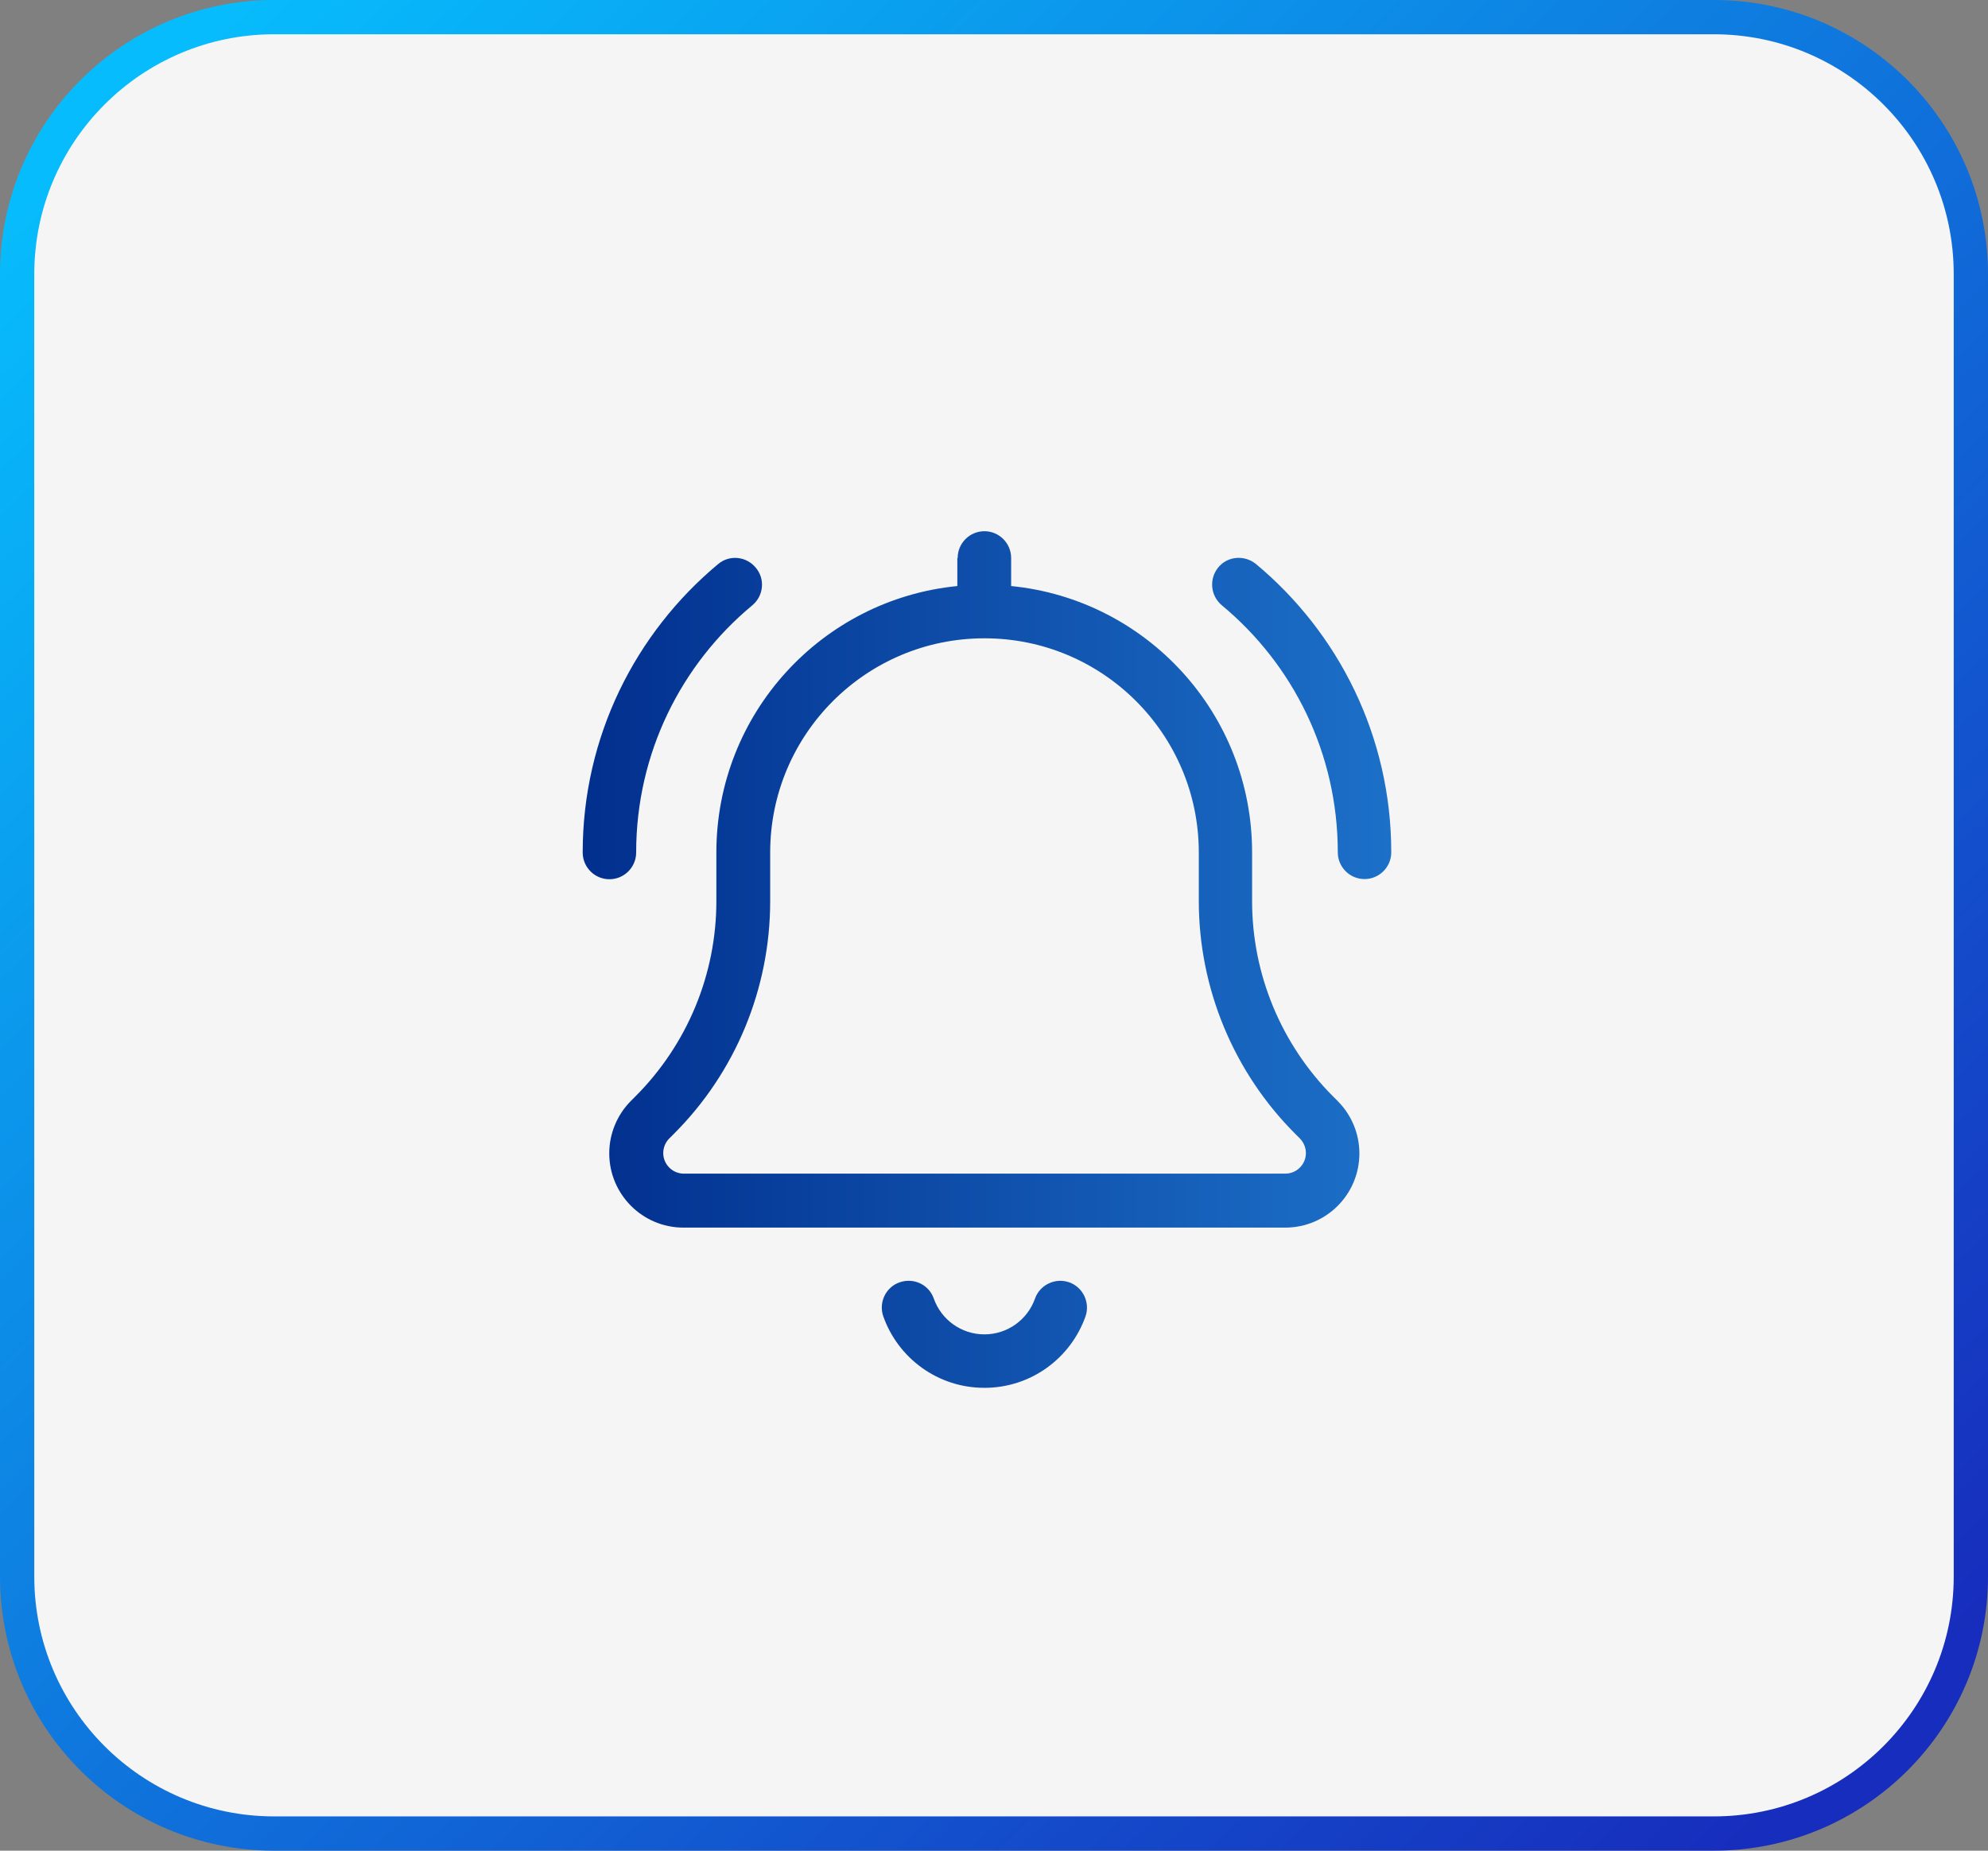 <?xml version="1.0" encoding="UTF-8" standalone="no"?>
<svg
   width="116"
   height="108"
   viewBox="0 0 116 108"
   fill="none"
   version="1.1"
   id="svg5"
   xmlns="http://www.w3.org/2000/svg"
   xmlns:svg="http://www.w3.org/2000/svg">
  <rect x="0" y="0" width="116" height="108" fill="#808080" stroke="none"/>
  <g
     clip-path="url(#clip0_7439_15581)"
     id="g2">
    <path
       d="M16 1L100 1C108.284 1 115 7.716 115 16L115 92C115 100.284 108.284 107 100 107L16 107C7.716 107 1 100.284 1 92L1 16C1 7.716 7.716 1 16 1Z"
       fill="#F5F5F5"
       stroke="url(#paint0_linear_7439_15581)"
       stroke-width="2"
       stroke-miterlimit="10"
       id="path1"
       clip-path="none" />
    <path
       d="M44.1 33.13C44.66 33.79 44.56 34.78 43.89 35.33C39.75 38.77 37.12 43.95 37.12 49.75C37.12 50.61 36.42 51.31 35.56 51.31C34.7 51.31 34 50.61 34 49.75C34 42.98 37.08 36.94 41.9 32.92C42.56 32.36 43.55 32.46 44.1 33.13ZM55.88 32.56C55.88 31.7 56.58 31 57.44 31C58.3 31 59 31.7 59 32.56V34.2C66.9 34.98 73.06 41.64 73.06 49.75V52.59C73.06 56.86 74.76 60.95 77.78 63.98L78.05 64.25C78.86 65.06 79.32 66.16 79.32 67.31C79.32 69.7 77.39 71.64 74.99 71.64H39.88C37.49 71.64 35.55 69.7 35.55 67.3C35.55 66.16 36.01 65.05 36.82 64.24L37.09 63.97C40.1 60.95 41.8 56.86 41.8 52.59V49.75C41.8 41.64 47.96 34.98 55.86 34.2V32.56H55.88ZM57.44 37.25C50.54 37.25 44.94 42.85 44.94 49.75V52.59C44.94 57.69 42.92 62.58 39.31 66.18L39.05 66.44C38.83 66.66 38.7 66.97 38.7 67.29C38.7 67.95 39.24 68.49 39.9 68.49H75C75.66 68.49 76.2 67.95 76.2 67.29C76.2 66.97 76.07 66.67 75.85 66.44L75.58 66.17C71.98 62.57 69.95 57.67 69.95 52.58V49.75C69.95 42.85 64.35 37.25 57.45 37.25H57.44ZM54.49 75.79C54.92 77 56.08 77.87 57.44 77.87C58.8 77.87 59.96 77 60.39 75.79C60.67 74.98 61.57 74.55 62.38 74.83C63.19 75.11 63.62 76.01 63.34 76.82C62.48 79.25 60.17 80.99 57.44 80.99C54.71 80.99 52.4 79.25 51.54 76.82C51.26 76.01 51.68 75.11 52.5 74.83C53.32 74.55 54.21 74.97 54.49 75.79ZM71.29 35.32C70.63 34.76 70.54 33.79 71.08 33.12C71.62 32.45 72.61 32.37 73.28 32.91C78.1 36.92 81.18 42.97 81.18 49.74C81.18 50.6 80.48 51.3 79.62 51.3C78.76 51.3 78.06 50.6 78.06 49.74C78.06 43.94 75.43 38.75 71.29 35.32Z"
       fill="url(#paint1_linear_7439_15581)"
       id="path2"
       clip-path="none" />
  </g>
  <defs
     id="defs5">
    <linearGradient
       id="paint0_linear_7439_15581"
       x1="6.042"
       y1="7.312"
       x2="102.832"
       y2="107.041"
       gradientUnits="userSpaceOnUse">
      <stop
         stop-color="#07BCFC"
         id="stop2" />
      <stop
         offset="1"
         stop-color="#172DBD"
         id="stop3" />
    </linearGradient>
    <linearGradient
       id="paint1_linear_7439_15581"
       x1="34.01"
       y1="56"
       x2="81.18"
       y2="56"
       gradientUnits="userSpaceOnUse">
      <stop
         stop-color="#022F8E"
         id="stop4" />
      <stop
         offset="1"
         stop-color="#1C70C8"
         id="stop5" />
    </linearGradient>
    <clipPath
       id="clip0_7439_15581">
      <rect
         width="116"
         height="108"
         fill="white"
         id="rect5" />
    </clipPath>
  </defs>
</svg>
